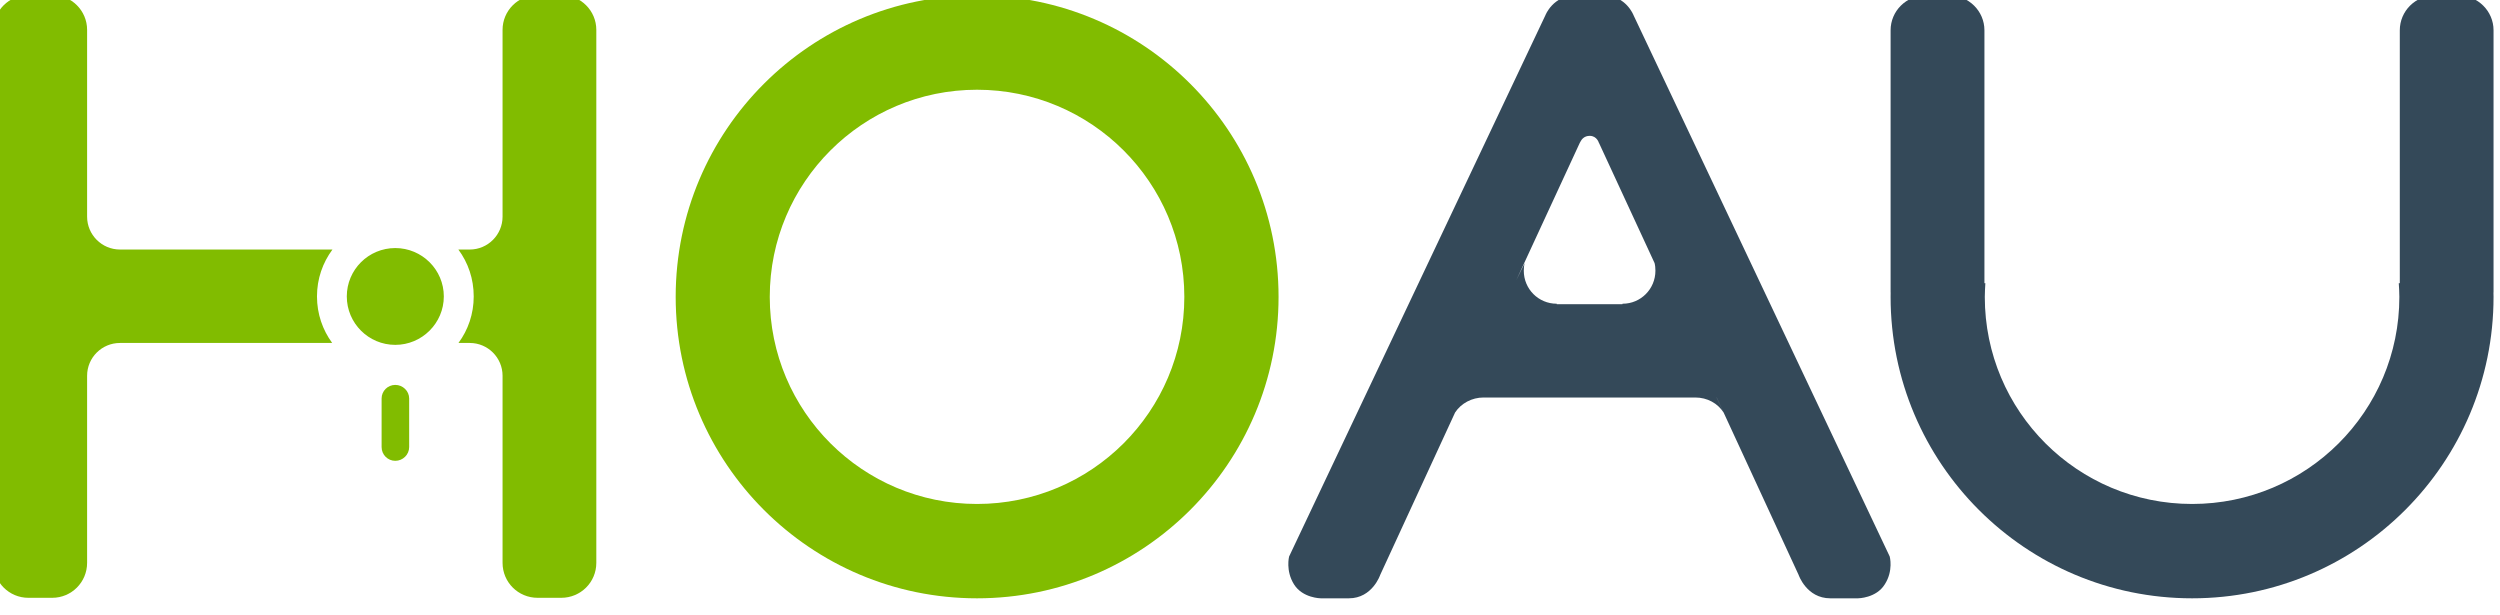 <?xml version="1.0" encoding="UTF-8" standalone="no"?>
<!DOCTYPE svg PUBLIC "-//W3C//DTD SVG 1.1//EN" "http://www.w3.org/Graphics/SVG/1.1/DTD/svg11.dtd">
<svg width="100%" height="100%" viewBox="0 0 130 32" version="1.1" xmlns="http://www.w3.org/2000/svg" xmlns:xlink="http://www.w3.org/1999/xlink" xml:space="preserve" xmlns:serif="http://www.serif.com/" style="fill-rule:evenodd;clip-rule:evenodd;stroke-linejoin:round;stroke-miterlimit:1.414;">
    <g transform="matrix(1,0,0,1,0.001,0.002)">
        <g id="LOGO" transform="matrix(0.151,0,0,0.151,-596.719,-460.98)">
            <g transform="matrix(2.53,0,0,2.53,2106.49,2217.94)">
                <path d="M862.349,398.595C846.778,398.595 834.137,385.99 834.137,370.408C834.137,354.834 846.778,342.212 862.349,342.212C877.931,342.212 890.567,354.834 890.567,370.408C890.567,385.99 877.931,398.595 862.349,398.595M862.349,329.377C839.712,329.377 821.332,347.736 821.332,370.408C821.332,393.055 839.712,411.437 862.349,411.437C884.999,411.437 903.392,393.055 903.392,370.408C903.392,347.736 884.999,329.377 862.349,329.377" style="fill:rgb(129,188,0);fill-rule:nonzero;"/>
            </g>
            <g transform="matrix(6.619,0,0,6.619,3722.38,2823.96)">
                <path d="M63.856,34.319C64.869,34.319 65.682,35.133 65.682,36.133L65.682,63.861C65.682,64.871 64.869,65.681 63.856,65.681L62.629,65.681C61.616,65.681 60.804,64.871 60.804,63.861L60.804,54.127C60.804,53.186 60.038,52.422 59.098,52.422L58.51,52.422C59.012,51.745 59.303,50.909 59.303,50.001C59.303,49.081 59.012,48.248 58.505,47.561L59.098,47.561C60.038,47.561 60.804,46.793 60.804,45.851L60.804,36.133C60.804,35.133 61.616,34.319 62.629,34.319L63.856,34.319ZM37.373,34.319C38.377,34.319 39.189,35.133 39.189,36.132L39.189,45.851C39.189,46.793 39.955,47.561 40.9,47.561L51.954,47.561C51.446,48.248 51.149,49.081 51.149,50C51.149,50.909 51.443,51.745 51.94,52.422L40.9,52.422C39.955,52.422 39.189,53.186 39.189,54.127L39.189,63.861C39.189,64.871 38.377,65.681 37.373,65.681L36.132,65.681C35.131,65.681 34.318,64.871 34.318,63.861L34.318,36.132C34.318,35.133 35.131,34.319 36.132,34.319L37.373,34.319ZM55.223,54.604C54.829,54.604 54.511,54.922 54.511,55.31L54.511,57.838C54.511,58.235 54.829,58.554 55.223,58.554C55.615,58.554 55.945,58.235 55.945,57.838L55.945,55.31C55.945,54.922 55.615,54.604 55.223,54.604ZM55.223,47.484C53.829,47.484 52.7,48.61 52.7,50C52.7,51.391 53.829,52.521 55.223,52.521C56.611,52.521 57.748,51.391 57.748,50C57.748,48.61 56.611,47.484 55.223,47.484Z" style="fill:rgb(129,188,0);"/>
            </g>
            <g transform="matrix(2.53,0,0,2.53,2106.49,2217.94)">
                <path d="M954.689,366.847C954.689,369.337 952.689,371.339 950.229,371.339C950.229,371.339 950.215,371.337 950.202,371.337L950.202,371.403L941.256,371.403L941.256,371.337C941.252,371.337 941.249,371.339 941.249,371.339C938.771,371.339 936.772,369.337 936.772,366.847C936.772,366.486 936.801,366.128 936.906,365.783L935.758,368.12L944.407,349.414L944.411,349.414L944.506,349.244C944.642,348.979 944.998,348.488 945.743,348.488C946.749,348.488 947.004,349.471 947.004,349.471L947.004,349.443L955.001,366.73L954.569,365.783C954.658,366.128 954.689,366.486 954.689,366.847M986.58,405.744L951.711,332.074C951.711,332.074 950.692,329.377 947.635,329.377L945.7,329.377L943.815,329.377C940.744,329.377 939.715,332.074 939.715,332.074L904.829,405.744C904.829,405.744 904.324,407.679 905.501,409.547C906.682,411.424 909.142,411.437 909.142,411.437L912.965,411.437C916.165,411.437 917.23,408.246 917.23,408.246L927.422,386.144C928.24,384.893 929.715,384.104 931.29,384.104L960.119,384.104C961.74,384.104 963.17,384.893 963.966,386.144L963.015,384.104L963.027,384.104L974.178,408.246C974.178,408.246 975.254,411.437 978.49,411.437L982.26,411.437C982.26,411.437 984.737,411.424 985.901,409.547C987.113,407.679 986.58,405.744 986.58,405.744" style="fill:rgb(52,73,89);fill-rule:nonzero;"/>
            </g>
            <g transform="matrix(2.53,0,0,2.53,2106.49,2217.94)">
                <path d="M1068.76,369.874C1068.76,369.827 1068.77,369.805 1068.77,369.725L1068.77,334.121C1068.77,331.506 1066.63,329.376 1063.99,329.376L1060.78,329.376C1058.14,329.376 1056.01,331.506 1056.01,334.121L1056.01,368.545L1055.87,368.545C1055.91,369.164 1055.95,369.805 1055.95,370.408C1055.95,385.989 1043.32,398.595 1027.74,398.595C1012.14,398.595 999.522,385.989 999.522,370.408C999.522,369.805 999.565,369.164 999.598,368.545L999.472,368.545L999.472,334.121C999.472,331.506 997.325,329.376 994.685,329.376L991.469,329.376C988.827,329.376 986.701,331.506 986.701,334.121L986.701,369.725C986.701,369.805 986.707,369.827 986.707,369.874C986.707,370.061 986.701,370.226 986.701,370.408C986.701,393.055 1005.09,411.437 1027.74,411.437C1050.38,411.437 1068.77,393.055 1068.77,370.408C1068.77,370.226 1068.76,370.061 1068.76,369.874" style="fill:rgb(52,73,89);fill-rule:nonzero;"/>
            </g>
        </g>
    </g>
</svg>
